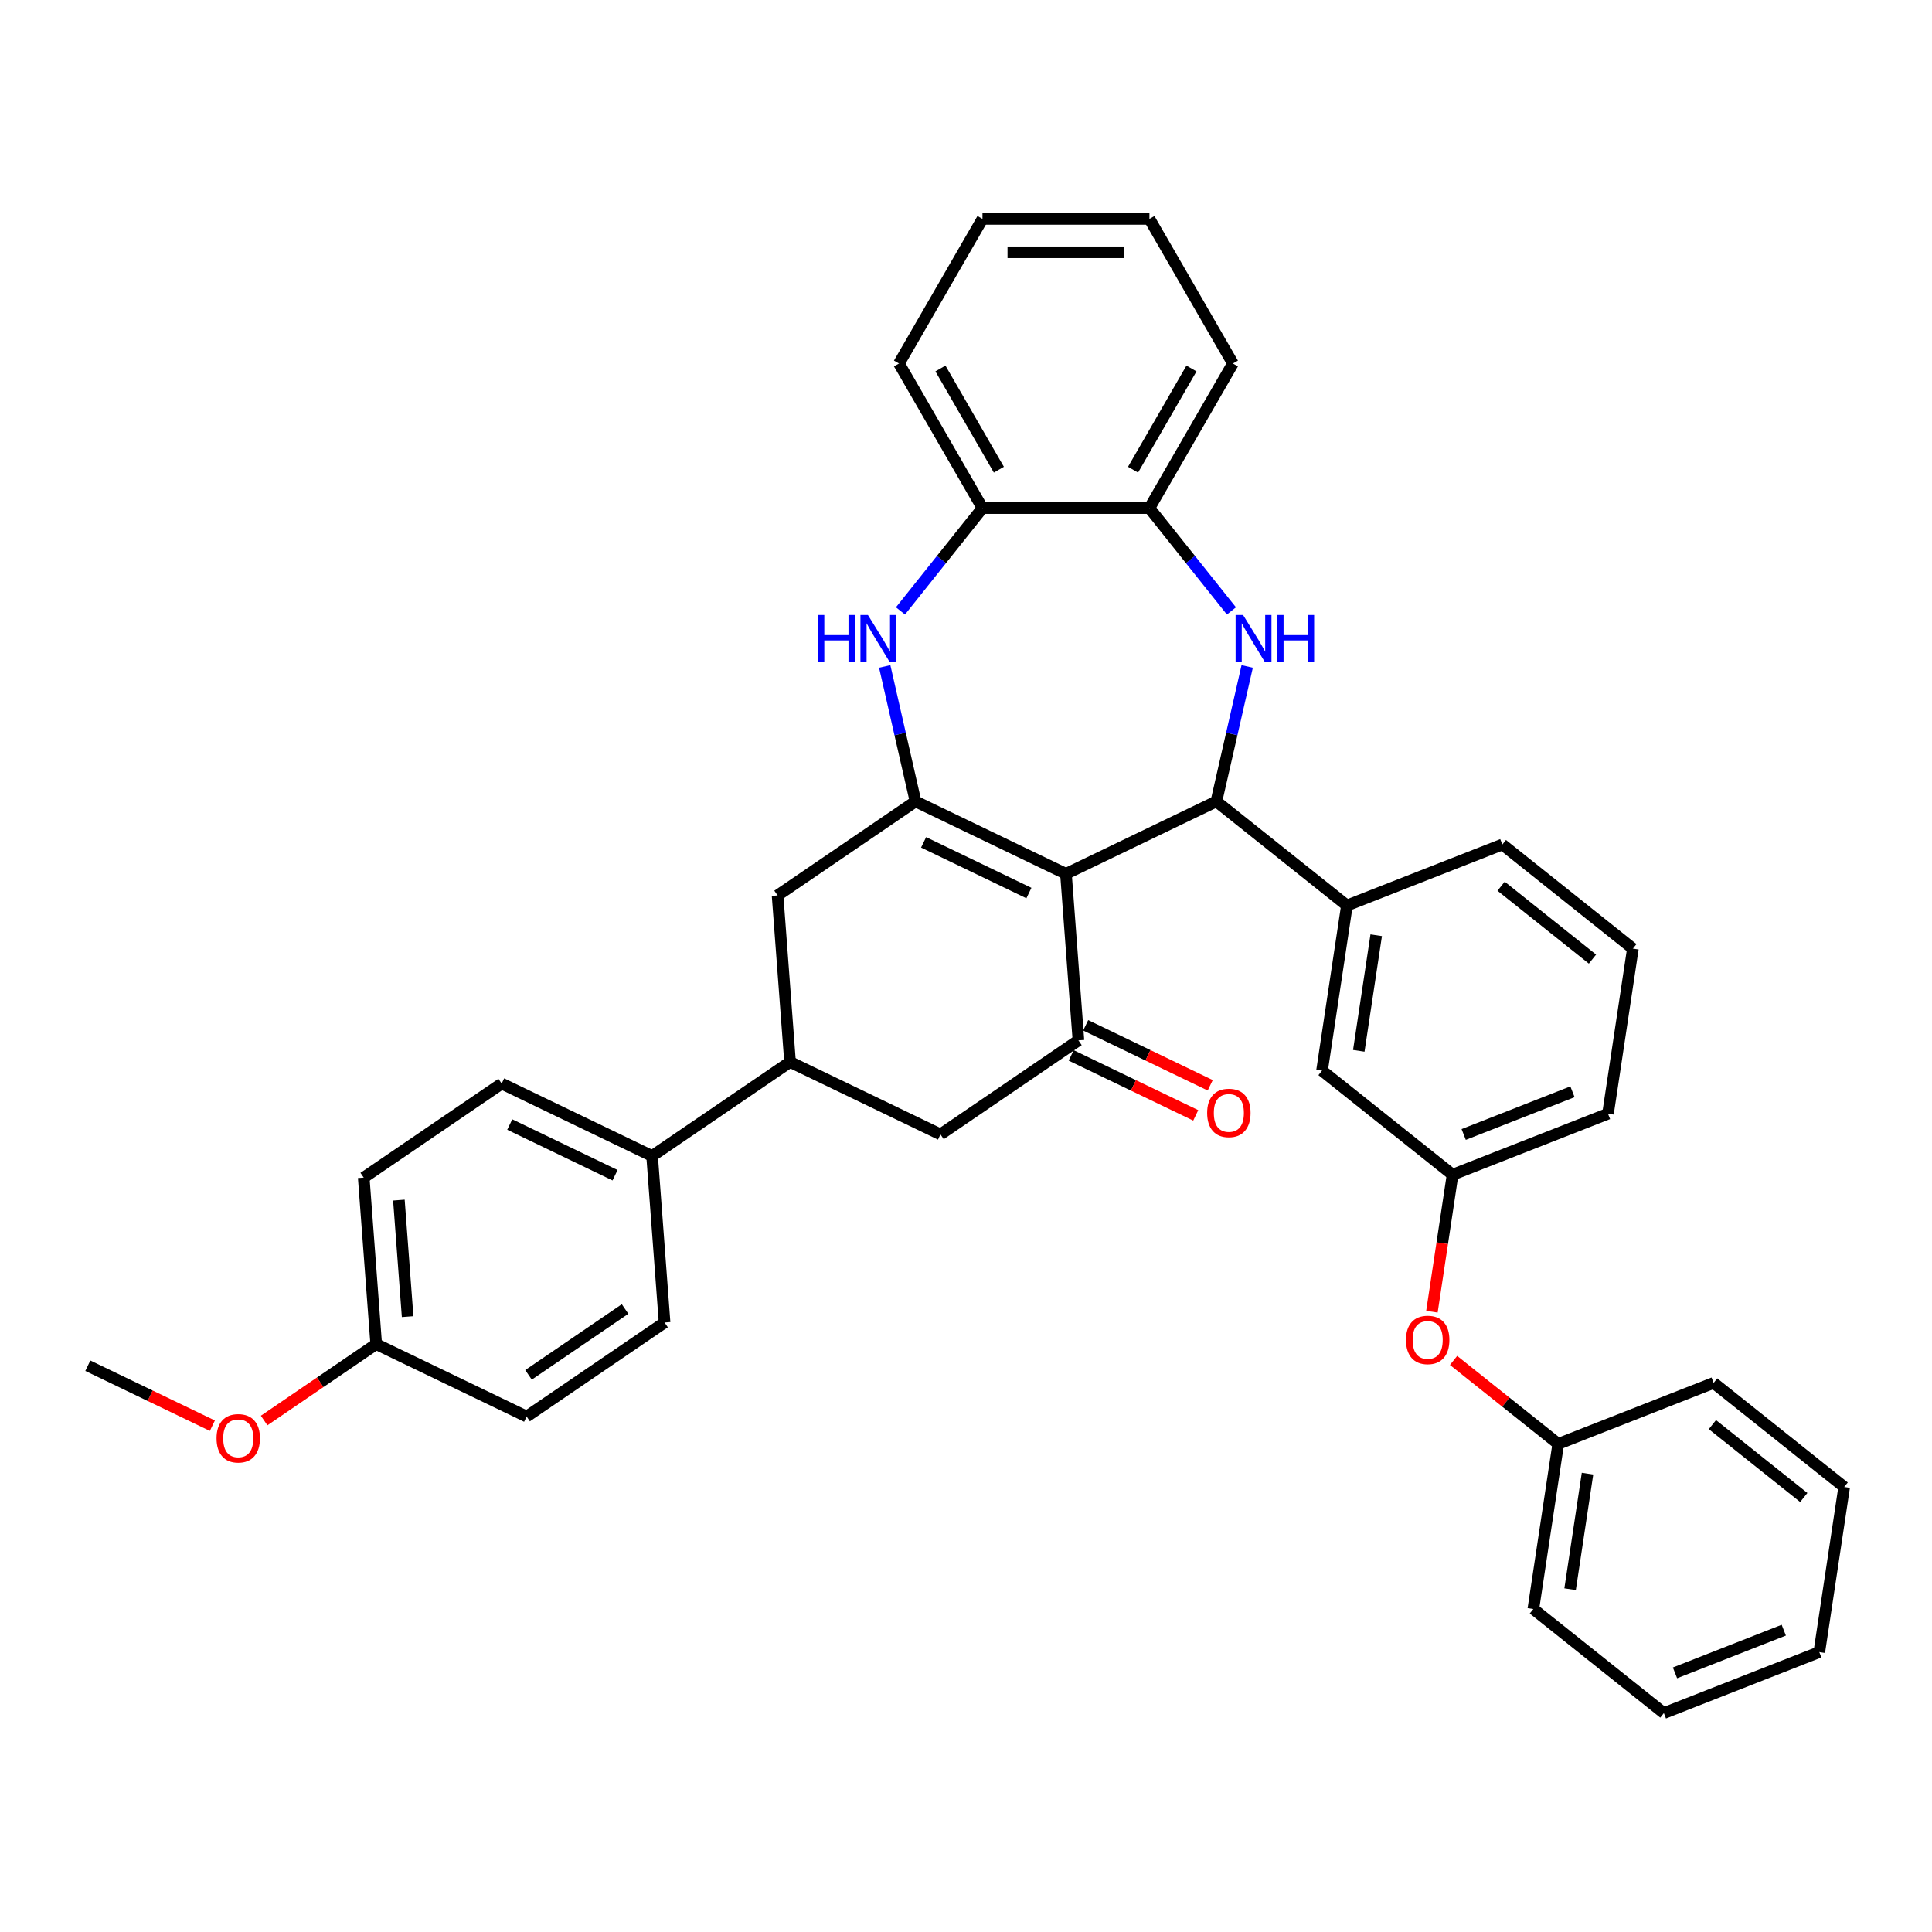 <?xml version='1.0' encoding='iso-8859-1'?>
<svg version='1.1' baseProfile='full'
              xmlns='http://www.w3.org/2000/svg'
                      xmlns:rdkit='http://www.rdkit.org/xml'
                      xmlns:xlink='http://www.w3.org/1999/xlink'
                  xml:space='preserve'
width='1000px' height='1000px' viewBox='0 0 1000 1000'>
<!-- END OF HEADER -->
<rect style='opacity:1.0;fill:#FFFFFF;stroke:none' width='1000' height='1000' x='0' y='0'> </rect>
<path class='bond-0' d='M 551.736,452.302 L 473.874,414.806' style='fill:none;fill-rule:evenodd;stroke:#000000;stroke-width:6px;stroke-linecap:butt;stroke-linejoin:miter;stroke-opacity:1' />
<path class='bond-0' d='M 532.557,462.25 L 478.054,436.002' style='fill:none;fill-rule:evenodd;stroke:#000000;stroke-width:6px;stroke-linecap:butt;stroke-linejoin:miter;stroke-opacity:1' />
<path class='bond-1' d='M 551.736,452.302 L 629.597,414.806' style='fill:none;fill-rule:evenodd;stroke:#000000;stroke-width:6px;stroke-linecap:butt;stroke-linejoin:miter;stroke-opacity:1' />
<path class='bond-3' d='M 551.736,452.302 L 558.194,538.48' style='fill:none;fill-rule:evenodd;stroke:#000000;stroke-width:6px;stroke-linecap:butt;stroke-linejoin:miter;stroke-opacity:1' />
<path class='bond-4' d='M 473.874,414.806 L 465.902,379.878' style='fill:none;fill-rule:evenodd;stroke:#000000;stroke-width:6px;stroke-linecap:butt;stroke-linejoin:miter;stroke-opacity:1' />
<path class='bond-4' d='M 465.902,379.878 L 457.93,344.95' style='fill:none;fill-rule:evenodd;stroke:#0000FF;stroke-width:6px;stroke-linecap:butt;stroke-linejoin:miter;stroke-opacity:1' />
<path class='bond-7' d='M 473.874,414.806 L 402.471,463.488' style='fill:none;fill-rule:evenodd;stroke:#000000;stroke-width:6px;stroke-linecap:butt;stroke-linejoin:miter;stroke-opacity:1' />
<path class='bond-2' d='M 629.597,414.806 L 637.569,379.878' style='fill:none;fill-rule:evenodd;stroke:#000000;stroke-width:6px;stroke-linecap:butt;stroke-linejoin:miter;stroke-opacity:1' />
<path class='bond-2' d='M 637.569,379.878 L 645.541,344.95' style='fill:none;fill-rule:evenodd;stroke:#0000FF;stroke-width:6px;stroke-linecap:butt;stroke-linejoin:miter;stroke-opacity:1' />
<path class='bond-5' d='M 629.597,414.806 L 697.163,468.687' style='fill:none;fill-rule:evenodd;stroke:#000000;stroke-width:6px;stroke-linecap:butt;stroke-linejoin:miter;stroke-opacity:1' />
<path class='bond-6' d='M 637.386,316.205 L 616.166,289.596' style='fill:none;fill-rule:evenodd;stroke:#0000FF;stroke-width:6px;stroke-linecap:butt;stroke-linejoin:miter;stroke-opacity:1' />
<path class='bond-6' d='M 616.166,289.596 L 594.946,262.987' style='fill:none;fill-rule:evenodd;stroke:#000000;stroke-width:6px;stroke-linecap:butt;stroke-linejoin:miter;stroke-opacity:1' />
<path class='bond-10' d='M 558.194,538.48 L 486.791,587.162' style='fill:none;fill-rule:evenodd;stroke:#000000;stroke-width:6px;stroke-linecap:butt;stroke-linejoin:miter;stroke-opacity:1' />
<path class='bond-12' d='M 554.444,546.266 L 586.678,561.789' style='fill:none;fill-rule:evenodd;stroke:#000000;stroke-width:6px;stroke-linecap:butt;stroke-linejoin:miter;stroke-opacity:1' />
<path class='bond-12' d='M 586.678,561.789 L 618.911,577.311' style='fill:none;fill-rule:evenodd;stroke:#FF0000;stroke-width:6px;stroke-linecap:butt;stroke-linejoin:miter;stroke-opacity:1' />
<path class='bond-12' d='M 561.944,530.694 L 594.177,546.216' style='fill:none;fill-rule:evenodd;stroke:#000000;stroke-width:6px;stroke-linecap:butt;stroke-linejoin:miter;stroke-opacity:1' />
<path class='bond-12' d='M 594.177,546.216 L 626.41,561.739' style='fill:none;fill-rule:evenodd;stroke:#FF0000;stroke-width:6px;stroke-linecap:butt;stroke-linejoin:miter;stroke-opacity:1' />
<path class='bond-9' d='M 466.086,316.205 L 487.306,289.596' style='fill:none;fill-rule:evenodd;stroke:#0000FF;stroke-width:6px;stroke-linecap:butt;stroke-linejoin:miter;stroke-opacity:1' />
<path class='bond-9' d='M 487.306,289.596 L 508.526,262.987' style='fill:none;fill-rule:evenodd;stroke:#000000;stroke-width:6px;stroke-linecap:butt;stroke-linejoin:miter;stroke-opacity:1' />
<path class='bond-13' d='M 697.163,468.687 L 684.283,554.142' style='fill:none;fill-rule:evenodd;stroke:#000000;stroke-width:6px;stroke-linecap:butt;stroke-linejoin:miter;stroke-opacity:1' />
<path class='bond-13' d='M 712.322,484.082 L 703.306,543.9' style='fill:none;fill-rule:evenodd;stroke:#000000;stroke-width:6px;stroke-linecap:butt;stroke-linejoin:miter;stroke-opacity:1' />
<path class='bond-22' d='M 697.163,468.687 L 777.609,437.115' style='fill:none;fill-rule:evenodd;stroke:#000000;stroke-width:6px;stroke-linecap:butt;stroke-linejoin:miter;stroke-opacity:1' />
<path class='bond-25' d='M 594.946,262.987 L 638.156,188.145' style='fill:none;fill-rule:evenodd;stroke:#000000;stroke-width:6px;stroke-linecap:butt;stroke-linejoin:miter;stroke-opacity:1' />
<path class='bond-25' d='M 586.459,243.119 L 616.706,190.73' style='fill:none;fill-rule:evenodd;stroke:#000000;stroke-width:6px;stroke-linecap:butt;stroke-linejoin:miter;stroke-opacity:1' />
<path class='bond-37' d='M 594.946,262.987 L 508.526,262.987' style='fill:none;fill-rule:evenodd;stroke:#000000;stroke-width:6px;stroke-linecap:butt;stroke-linejoin:miter;stroke-opacity:1' />
<path class='bond-36' d='M 402.471,463.488 L 408.929,549.666' style='fill:none;fill-rule:evenodd;stroke:#000000;stroke-width:6px;stroke-linecap:butt;stroke-linejoin:miter;stroke-opacity:1' />
<path class='bond-8' d='M 408.929,549.666 L 486.791,587.162' style='fill:none;fill-rule:evenodd;stroke:#000000;stroke-width:6px;stroke-linecap:butt;stroke-linejoin:miter;stroke-opacity:1' />
<path class='bond-11' d='M 408.929,549.666 L 337.526,598.348' style='fill:none;fill-rule:evenodd;stroke:#000000;stroke-width:6px;stroke-linecap:butt;stroke-linejoin:miter;stroke-opacity:1' />
<path class='bond-26' d='M 508.526,262.987 L 465.316,188.145' style='fill:none;fill-rule:evenodd;stroke:#000000;stroke-width:6px;stroke-linecap:butt;stroke-linejoin:miter;stroke-opacity:1' />
<path class='bond-26' d='M 517.013,243.119 L 486.766,190.73' style='fill:none;fill-rule:evenodd;stroke:#000000;stroke-width:6px;stroke-linecap:butt;stroke-linejoin:miter;stroke-opacity:1' />
<path class='bond-16' d='M 337.526,598.348 L 259.664,560.852' style='fill:none;fill-rule:evenodd;stroke:#000000;stroke-width:6px;stroke-linecap:butt;stroke-linejoin:miter;stroke-opacity:1' />
<path class='bond-16' d='M 318.348,608.296 L 263.844,582.048' style='fill:none;fill-rule:evenodd;stroke:#000000;stroke-width:6px;stroke-linecap:butt;stroke-linejoin:miter;stroke-opacity:1' />
<path class='bond-17' d='M 337.526,598.348 L 343.984,684.526' style='fill:none;fill-rule:evenodd;stroke:#000000;stroke-width:6px;stroke-linecap:butt;stroke-linejoin:miter;stroke-opacity:1' />
<path class='bond-14' d='M 684.283,554.142 L 751.849,608.024' style='fill:none;fill-rule:evenodd;stroke:#000000;stroke-width:6px;stroke-linecap:butt;stroke-linejoin:miter;stroke-opacity:1' />
<path class='bond-15' d='M 751.849,608.024 L 746.504,643.483' style='fill:none;fill-rule:evenodd;stroke:#000000;stroke-width:6px;stroke-linecap:butt;stroke-linejoin:miter;stroke-opacity:1' />
<path class='bond-15' d='M 746.504,643.483 L 741.159,678.942' style='fill:none;fill-rule:evenodd;stroke:#FF0000;stroke-width:6px;stroke-linecap:butt;stroke-linejoin:miter;stroke-opacity:1' />
<path class='bond-38' d='M 751.849,608.024 L 832.294,576.451' style='fill:none;fill-rule:evenodd;stroke:#000000;stroke-width:6px;stroke-linecap:butt;stroke-linejoin:miter;stroke-opacity:1' />
<path class='bond-38' d='M 757.601,587.199 L 813.913,565.098' style='fill:none;fill-rule:evenodd;stroke:#000000;stroke-width:6px;stroke-linecap:butt;stroke-linejoin:miter;stroke-opacity:1' />
<path class='bond-21' d='M 752.363,704.16 L 779.449,725.76' style='fill:none;fill-rule:evenodd;stroke:#FF0000;stroke-width:6px;stroke-linecap:butt;stroke-linejoin:miter;stroke-opacity:1' />
<path class='bond-21' d='M 779.449,725.76 L 806.534,747.36' style='fill:none;fill-rule:evenodd;stroke:#000000;stroke-width:6px;stroke-linecap:butt;stroke-linejoin:miter;stroke-opacity:1' />
<path class='bond-20' d='M 259.664,560.852 L 188.261,609.533' style='fill:none;fill-rule:evenodd;stroke:#000000;stroke-width:6px;stroke-linecap:butt;stroke-linejoin:miter;stroke-opacity:1' />
<path class='bond-19' d='M 343.984,684.526 L 272.581,733.208' style='fill:none;fill-rule:evenodd;stroke:#000000;stroke-width:6px;stroke-linecap:butt;stroke-linejoin:miter;stroke-opacity:1' />
<path class='bond-19' d='M 323.537,677.547 L 273.555,711.625' style='fill:none;fill-rule:evenodd;stroke:#000000;stroke-width:6px;stroke-linecap:butt;stroke-linejoin:miter;stroke-opacity:1' />
<path class='bond-18' d='M 194.719,695.712 L 272.581,733.208' style='fill:none;fill-rule:evenodd;stroke:#000000;stroke-width:6px;stroke-linecap:butt;stroke-linejoin:miter;stroke-opacity:1' />
<path class='bond-23' d='M 194.719,695.712 L 165.715,715.486' style='fill:none;fill-rule:evenodd;stroke:#000000;stroke-width:6px;stroke-linecap:butt;stroke-linejoin:miter;stroke-opacity:1' />
<path class='bond-23' d='M 165.715,715.486 L 136.711,735.261' style='fill:none;fill-rule:evenodd;stroke:#FF0000;stroke-width:6px;stroke-linecap:butt;stroke-linejoin:miter;stroke-opacity:1' />
<path class='bond-40' d='M 194.719,695.712 L 188.261,609.533' style='fill:none;fill-rule:evenodd;stroke:#000000;stroke-width:6px;stroke-linecap:butt;stroke-linejoin:miter;stroke-opacity:1' />
<path class='bond-40' d='M 210.986,681.493 L 206.466,621.169' style='fill:none;fill-rule:evenodd;stroke:#000000;stroke-width:6px;stroke-linecap:butt;stroke-linejoin:miter;stroke-opacity:1' />
<path class='bond-28' d='M 806.534,747.36 L 793.654,832.815' style='fill:none;fill-rule:evenodd;stroke:#000000;stroke-width:6px;stroke-linecap:butt;stroke-linejoin:miter;stroke-opacity:1' />
<path class='bond-28' d='M 821.693,762.754 L 812.677,822.572' style='fill:none;fill-rule:evenodd;stroke:#000000;stroke-width:6px;stroke-linecap:butt;stroke-linejoin:miter;stroke-opacity:1' />
<path class='bond-29' d='M 806.534,747.36 L 886.98,715.787' style='fill:none;fill-rule:evenodd;stroke:#000000;stroke-width:6px;stroke-linecap:butt;stroke-linejoin:miter;stroke-opacity:1' />
<path class='bond-24' d='M 777.609,437.115 L 845.175,490.997' style='fill:none;fill-rule:evenodd;stroke:#000000;stroke-width:6px;stroke-linecap:butt;stroke-linejoin:miter;stroke-opacity:1' />
<path class='bond-24' d='M 776.967,458.71 L 824.263,496.427' style='fill:none;fill-rule:evenodd;stroke:#000000;stroke-width:6px;stroke-linecap:butt;stroke-linejoin:miter;stroke-opacity:1' />
<path class='bond-30' d='M 109.921,737.943 L 77.688,722.42' style='fill:none;fill-rule:evenodd;stroke:#FF0000;stroke-width:6px;stroke-linecap:butt;stroke-linejoin:miter;stroke-opacity:1' />
<path class='bond-30' d='M 77.688,722.42 L 45.455,706.897' style='fill:none;fill-rule:evenodd;stroke:#000000;stroke-width:6px;stroke-linecap:butt;stroke-linejoin:miter;stroke-opacity:1' />
<path class='bond-27' d='M 845.175,490.997 L 832.294,576.451' style='fill:none;fill-rule:evenodd;stroke:#000000;stroke-width:6px;stroke-linecap:butt;stroke-linejoin:miter;stroke-opacity:1' />
<path class='bond-32' d='M 638.156,188.145 L 594.946,113.304' style='fill:none;fill-rule:evenodd;stroke:#000000;stroke-width:6px;stroke-linecap:butt;stroke-linejoin:miter;stroke-opacity:1' />
<path class='bond-31' d='M 465.316,188.145 L 508.526,113.304' style='fill:none;fill-rule:evenodd;stroke:#000000;stroke-width:6px;stroke-linecap:butt;stroke-linejoin:miter;stroke-opacity:1' />
<path class='bond-34' d='M 793.654,832.815 L 861.219,886.696' style='fill:none;fill-rule:evenodd;stroke:#000000;stroke-width:6px;stroke-linecap:butt;stroke-linejoin:miter;stroke-opacity:1' />
<path class='bond-33' d='M 886.98,715.787 L 954.545,769.669' style='fill:none;fill-rule:evenodd;stroke:#000000;stroke-width:6px;stroke-linecap:butt;stroke-linejoin:miter;stroke-opacity:1' />
<path class='bond-33' d='M 886.338,737.383 L 933.634,775.1' style='fill:none;fill-rule:evenodd;stroke:#000000;stroke-width:6px;stroke-linecap:butt;stroke-linejoin:miter;stroke-opacity:1' />
<path class='bond-39' d='M 508.526,113.304 L 594.946,113.304' style='fill:none;fill-rule:evenodd;stroke:#000000;stroke-width:6px;stroke-linecap:butt;stroke-linejoin:miter;stroke-opacity:1' />
<path class='bond-39' d='M 521.489,130.588 L 581.983,130.588' style='fill:none;fill-rule:evenodd;stroke:#000000;stroke-width:6px;stroke-linecap:butt;stroke-linejoin:miter;stroke-opacity:1' />
<path class='bond-35' d='M 954.545,769.669 L 941.665,855.124' style='fill:none;fill-rule:evenodd;stroke:#000000;stroke-width:6px;stroke-linecap:butt;stroke-linejoin:miter;stroke-opacity:1' />
<path class='bond-41' d='M 861.219,886.696 L 941.665,855.124' style='fill:none;fill-rule:evenodd;stroke:#000000;stroke-width:6px;stroke-linecap:butt;stroke-linejoin:miter;stroke-opacity:1' />
<path class='bond-41' d='M 866.972,865.871 L 923.284,843.77' style='fill:none;fill-rule:evenodd;stroke:#000000;stroke-width:6px;stroke-linecap:butt;stroke-linejoin:miter;stroke-opacity:1' />
<path  class='atom-3' d='M 643.418 318.316
L 651.437 331.279
Q 652.233 332.558, 653.512 334.874
Q 654.791 337.19, 654.86 337.328
L 654.86 318.316
L 658.109 318.316
L 658.109 342.79
L 654.756 342.79
L 646.149 328.617
Q 645.146 326.958, 644.074 325.056
Q 643.037 323.155, 642.726 322.567
L 642.726 342.79
L 639.546 342.79
L 639.546 318.316
L 643.418 318.316
' fill='#0000FF'/>
<path  class='atom-3' d='M 661.047 318.316
L 664.366 318.316
L 664.366 328.721
L 676.879 328.721
L 676.879 318.316
L 680.198 318.316
L 680.198 342.79
L 676.879 342.79
L 676.879 331.486
L 664.366 331.486
L 664.366 342.79
L 661.047 342.79
L 661.047 318.316
' fill='#0000FF'/>
<path  class='atom-5' d='M 423.343 318.316
L 426.662 318.316
L 426.662 328.721
L 439.175 328.721
L 439.175 318.316
L 442.494 318.316
L 442.494 342.79
L 439.175 342.79
L 439.175 331.486
L 426.662 331.486
L 426.662 342.79
L 423.343 342.79
L 423.343 318.316
' fill='#0000FF'/>
<path  class='atom-5' d='M 449.234 318.316
L 457.254 331.279
Q 458.049 332.558, 459.328 334.874
Q 460.607 337.19, 460.676 337.328
L 460.676 318.316
L 463.926 318.316
L 463.926 342.79
L 460.573 342.79
L 451.965 328.617
Q 450.963 326.958, 449.891 325.056
Q 448.854 323.155, 448.543 322.567
L 448.543 342.79
L 445.363 342.79
L 445.363 318.316
L 449.234 318.316
' fill='#0000FF'/>
<path  class='atom-13' d='M 624.821 576.045
Q 624.821 570.169, 627.725 566.885
Q 630.628 563.601, 636.056 563.601
Q 641.483 563.601, 644.386 566.885
Q 647.29 570.169, 647.29 576.045
Q 647.29 581.991, 644.352 585.378
Q 641.414 588.731, 636.056 588.731
Q 630.663 588.731, 627.725 585.378
Q 624.821 582.025, 624.821 576.045
M 636.056 585.966
Q 639.789 585.966, 641.794 583.477
Q 643.833 580.954, 643.833 576.045
Q 643.833 571.24, 641.794 568.82
Q 639.789 566.366, 636.056 566.366
Q 632.322 566.366, 630.283 568.786
Q 628.278 571.206, 628.278 576.045
Q 628.278 580.988, 630.283 583.477
Q 632.322 585.966, 636.056 585.966
' fill='#FF0000'/>
<path  class='atom-16' d='M 727.734 693.547
Q 727.734 687.671, 730.637 684.387
Q 733.541 681.103, 738.968 681.103
Q 744.395 681.103, 747.299 684.387
Q 750.203 687.671, 750.203 693.547
Q 750.203 699.493, 747.265 702.881
Q 744.326 706.234, 738.968 706.234
Q 733.576 706.234, 730.637 702.881
Q 727.734 699.528, 727.734 693.547
M 738.968 703.468
Q 742.702 703.468, 744.707 700.979
Q 746.746 698.456, 746.746 693.547
Q 746.746 688.742, 744.707 686.323
Q 742.702 683.868, 738.968 683.868
Q 735.235 683.868, 733.195 686.288
Q 731.191 688.708, 731.191 693.547
Q 731.191 698.491, 733.195 700.979
Q 735.235 703.468, 738.968 703.468
' fill='#FF0000'/>
<path  class='atom-24' d='M 112.081 744.463
Q 112.081 738.586, 114.985 735.302
Q 117.889 732.018, 123.316 732.018
Q 128.743 732.018, 131.647 735.302
Q 134.551 738.586, 134.551 744.463
Q 134.551 750.408, 131.612 753.796
Q 128.674 757.149, 123.316 757.149
Q 117.923 757.149, 114.985 753.796
Q 112.081 750.443, 112.081 744.463
M 123.316 754.384
Q 127.049 754.384, 129.054 751.895
Q 131.094 749.371, 131.094 744.463
Q 131.094 739.658, 129.054 737.238
Q 127.049 734.784, 123.316 734.784
Q 119.583 734.784, 117.543 737.203
Q 115.538 739.623, 115.538 744.463
Q 115.538 749.406, 117.543 751.895
Q 119.583 754.384, 123.316 754.384
' fill='#FF0000'/>
</svg>
